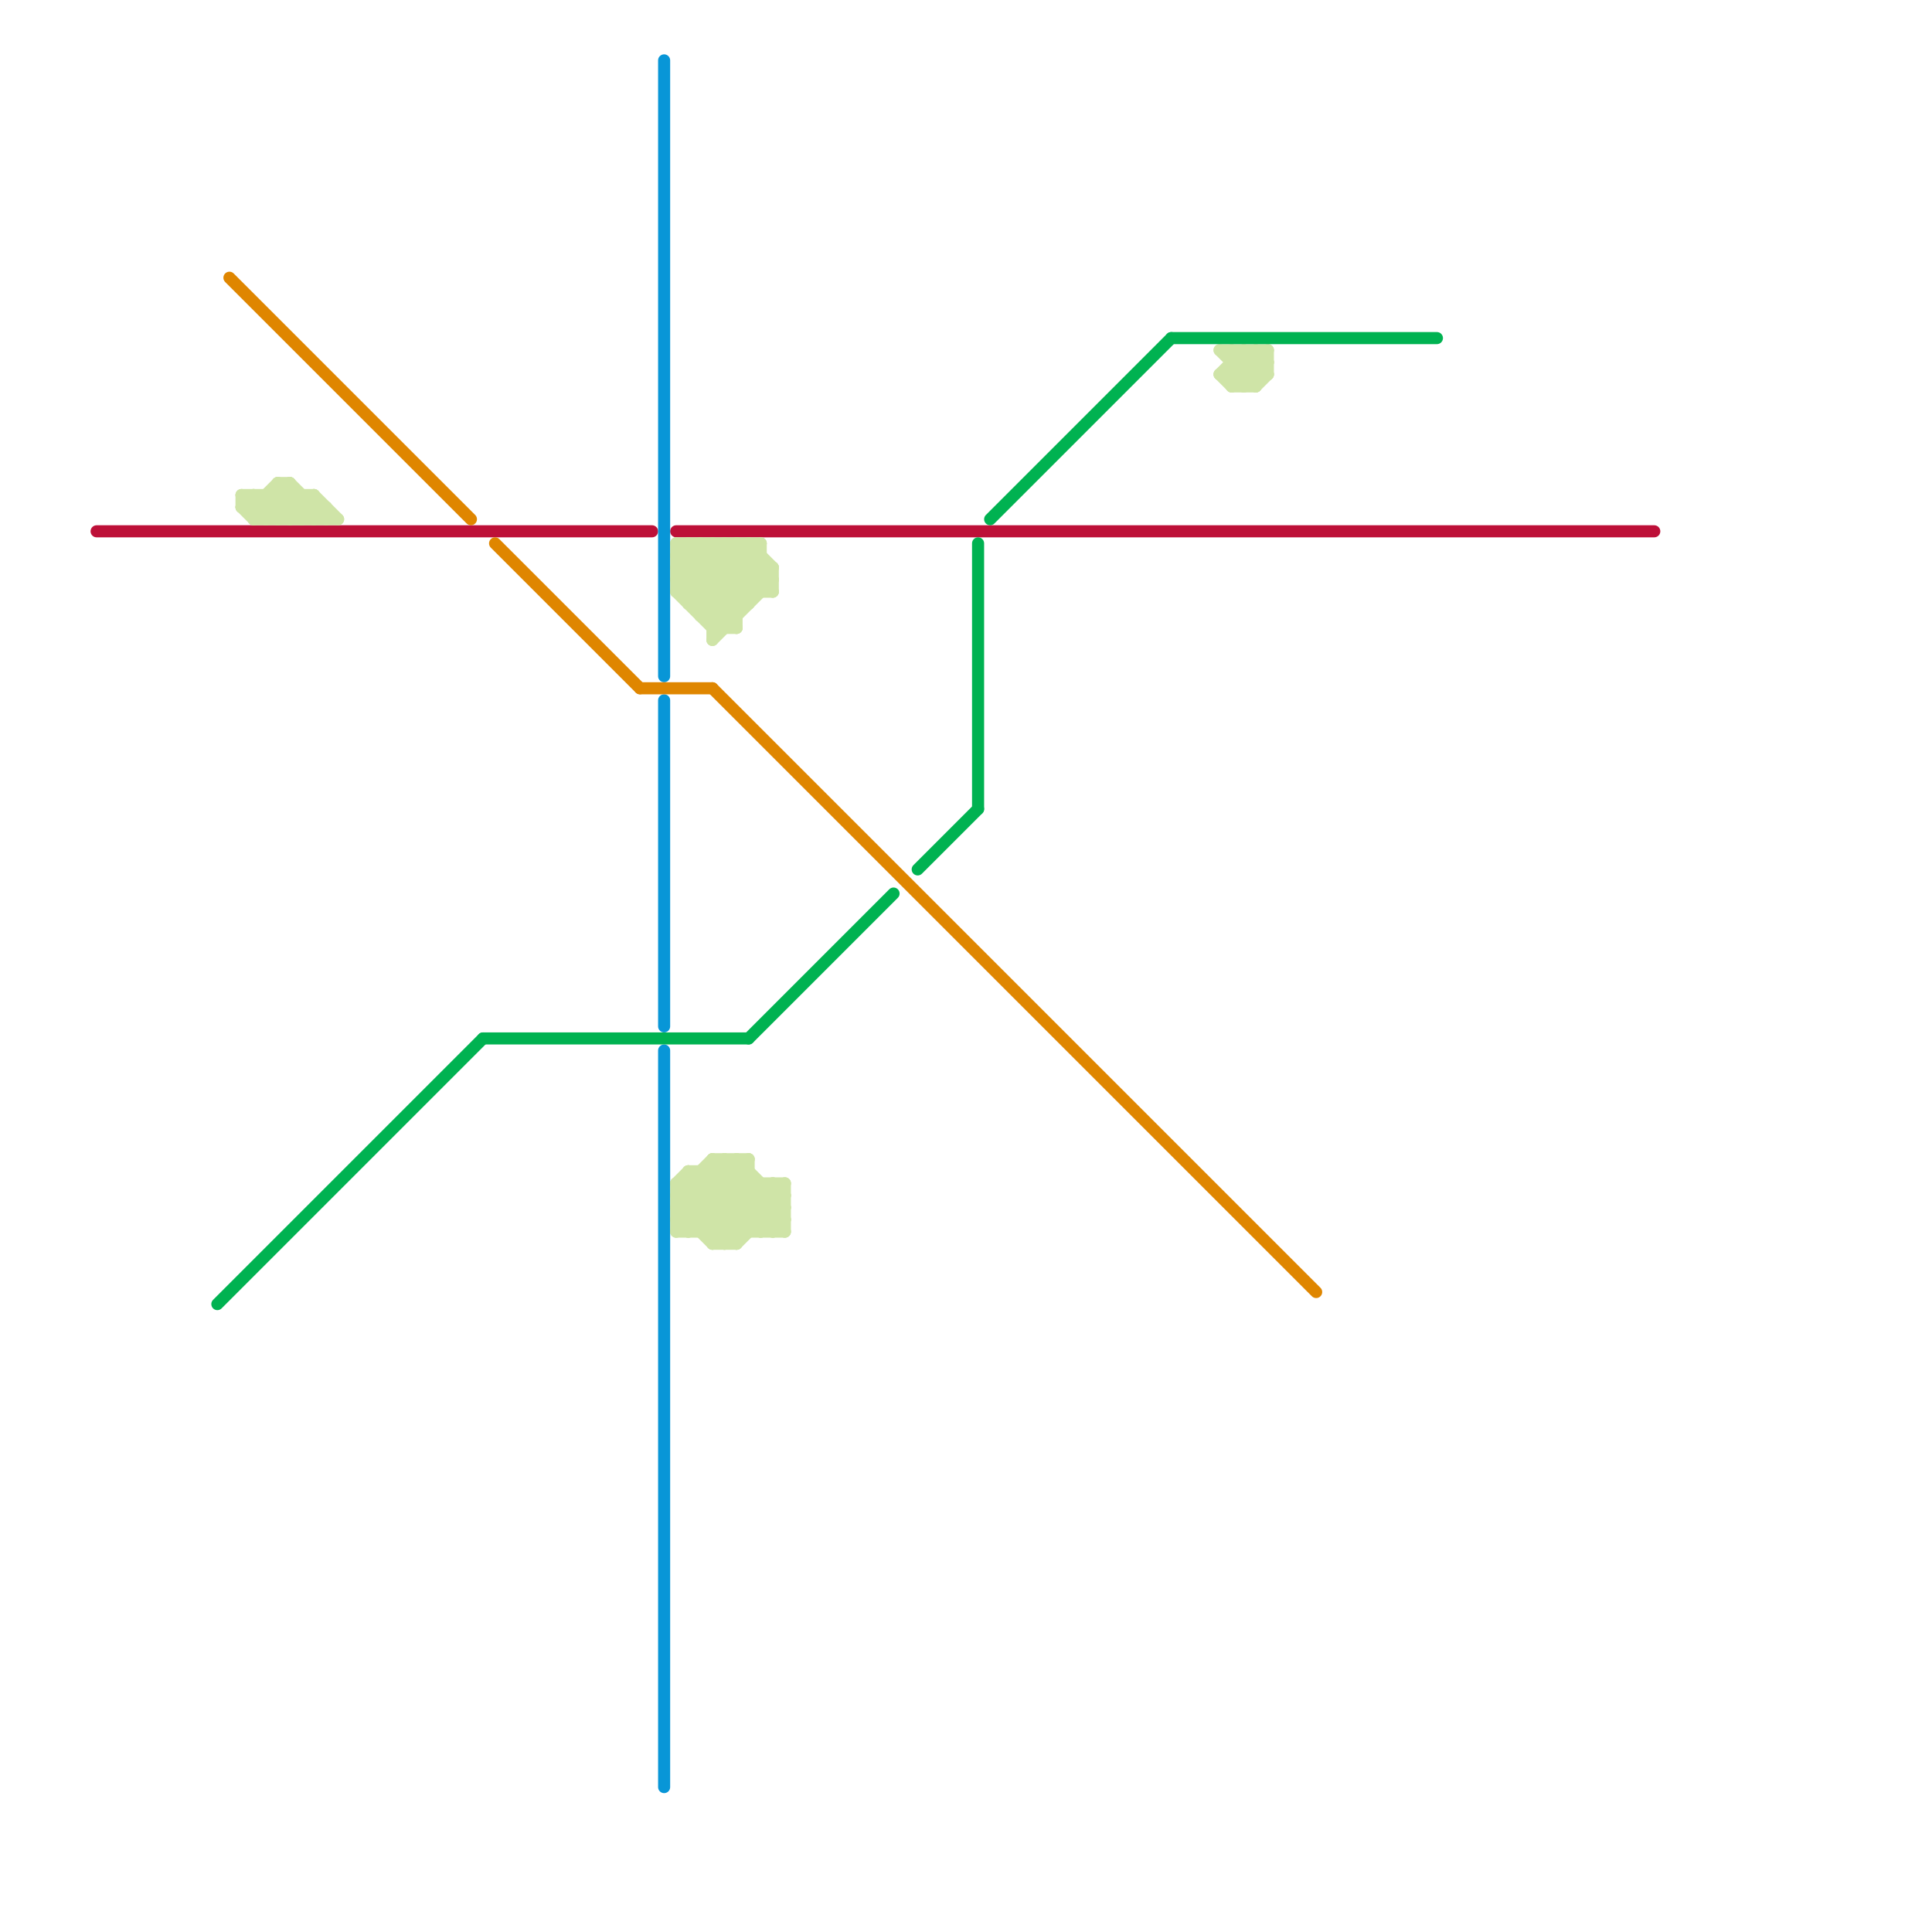 
<svg version="1.1" xmlns="http://www.w3.org/2000/svg" viewBox="0 0 160 160">
<style>text { font: 1px Helvetica; font-weight: 600; white-space: pre; dominant-baseline: central; } line { stroke-width: 1; fill: none; stroke-linecap: round; stroke-linejoin: round; } .c0 { stroke: #bd1038 } .c1 { stroke: #0896d7 } .c2 { stroke: #cfe4a7 } .c3 { stroke: #00b251 } .c4 { stroke: #df8600 } .w1 { stroke-width: 1; }</style><defs><g id="wm-xf"><circle r="1.2" fill="#000"/><circle r="0.9" fill="#fff"/><circle r="0.6" fill="#000"/><circle r="0.3" fill="#fff"/></g><g id="wm"><circle r="0.6" fill="#000"/><circle r="0.3" fill="#fff"/></g></defs><line class="c0 " x1="56" y1="44" x2="137" y2="44"/><line class="c0 " x1="8" y1="44" x2="54" y2="44"/><line class="c1 " x1="55" y1="87" x2="55" y2="148"/><line class="c1 " x1="55" y1="58" x2="55" y2="85"/><line class="c1 " x1="55" y1="5" x2="55" y2="56"/><line class="c2 " x1="24" y1="40" x2="27" y2="43"/><line class="c2 " x1="24" y1="43" x2="26" y2="41"/><line class="c2 " x1="61" y1="96" x2="65" y2="100"/><line class="c2 " x1="57" y1="45" x2="62" y2="50"/><line class="c2 " x1="56" y1="99" x2="59" y2="96"/><line class="c2 " x1="60" y1="45" x2="60" y2="52"/><line class="c2 " x1="56" y1="46" x2="63" y2="46"/><line class="c2 " x1="20" y1="41" x2="26" y2="41"/><line class="c2 " x1="103" y1="32" x2="105" y2="30"/><line class="c2 " x1="56" y1="101" x2="57" y2="102"/><line class="c2 " x1="62" y1="96" x2="62" y2="102"/><line class="c2 " x1="26" y1="43" x2="27" y2="42"/><line class="c2 " x1="61" y1="45" x2="64" y2="48"/><line class="c2 " x1="59" y1="45" x2="63" y2="49"/><line class="c2 " x1="63" y1="98" x2="63" y2="102"/><line class="c2 " x1="21" y1="41" x2="21" y2="43"/><line class="c2 " x1="104" y1="29" x2="105" y2="30"/><line class="c2 " x1="21" y1="43" x2="28" y2="43"/><line class="c2 " x1="62" y1="45" x2="62" y2="50"/><line class="c2 " x1="62" y1="45" x2="64" y2="47"/><line class="c2 " x1="56" y1="98" x2="56" y2="102"/><line class="c2 " x1="101" y1="29" x2="105" y2="29"/><line class="c2 " x1="56" y1="102" x2="62" y2="96"/><line class="c2 " x1="56" y1="98" x2="65" y2="98"/><line class="c2 " x1="58" y1="97" x2="63" y2="102"/><line class="c2 " x1="56" y1="100" x2="65" y2="100"/><line class="c2 " x1="61" y1="103" x2="65" y2="99"/><line class="c2 " x1="59" y1="96" x2="65" y2="102"/><line class="c2 " x1="102" y1="29" x2="102" y2="32"/><line class="c2 " x1="59" y1="96" x2="62" y2="96"/><line class="c2 " x1="56" y1="98" x2="61" y2="103"/><line class="c2 " x1="23" y1="40" x2="23" y2="43"/><line class="c2 " x1="63" y1="102" x2="65" y2="100"/><line class="c2 " x1="59" y1="103" x2="64" y2="98"/><line class="c2 " x1="56" y1="101" x2="65" y2="101"/><line class="c2 " x1="58" y1="102" x2="62" y2="98"/><line class="c2 " x1="58" y1="45" x2="62" y2="49"/><line class="c2 " x1="57" y1="98" x2="61" y2="102"/><line class="c2 " x1="56" y1="47" x2="61" y2="52"/><line class="c2 " x1="103" y1="29" x2="105" y2="31"/><line class="c2 " x1="59" y1="52" x2="64" y2="47"/><line class="c2 " x1="101" y1="29" x2="104" y2="32"/><line class="c2 " x1="60" y1="45" x2="64" y2="49"/><line class="c2 " x1="58" y1="97" x2="58" y2="102"/><line class="c2 " x1="60" y1="96" x2="60" y2="103"/><line class="c2 " x1="22" y1="41" x2="22" y2="43"/><line class="c2 " x1="20" y1="41" x2="22" y2="43"/><line class="c2 " x1="58" y1="45" x2="58" y2="51"/><line class="c2 " x1="102" y1="32" x2="104" y2="32"/><line class="c2 " x1="57" y1="50" x2="62" y2="50"/><line class="c2 " x1="56" y1="99" x2="60" y2="103"/><line class="c2 " x1="22" y1="41" x2="24" y2="43"/><line class="c2 " x1="65" y1="98" x2="65" y2="102"/><line class="c2 " x1="56" y1="100" x2="59" y2="103"/><line class="c2 " x1="57" y1="97" x2="62" y2="102"/><line class="c2 " x1="21" y1="41" x2="23" y2="43"/><line class="c2 " x1="64" y1="47" x2="64" y2="49"/><line class="c2 " x1="23" y1="41" x2="25" y2="43"/><line class="c2 " x1="56" y1="49" x2="59" y2="52"/><line class="c2 " x1="104" y1="32" x2="105" y2="31"/><line class="c2 " x1="102" y1="30" x2="105" y2="30"/><line class="c2 " x1="101" y1="31" x2="103" y2="29"/><line class="c2 " x1="59" y1="45" x2="59" y2="53"/><line class="c2 " x1="56" y1="48" x2="59" y2="45"/><line class="c2 " x1="64" y1="98" x2="65" y2="99"/><line class="c2 " x1="63" y1="45" x2="63" y2="49"/><line class="c2 " x1="57" y1="50" x2="62" y2="45"/><line class="c2 " x1="56" y1="46" x2="57" y2="45"/><line class="c2 " x1="57" y1="102" x2="62" y2="97"/><line class="c2 " x1="56" y1="45" x2="56" y2="49"/><line class="c2 " x1="104" y1="29" x2="104" y2="32"/><line class="c2 " x1="57" y1="97" x2="62" y2="97"/><line class="c2 " x1="59" y1="97" x2="64" y2="102"/><line class="c2 " x1="102" y1="29" x2="104" y2="31"/><line class="c2 " x1="26" y1="41" x2="28" y2="43"/><line class="c2 " x1="57" y1="45" x2="57" y2="50"/><line class="c2 " x1="24" y1="40" x2="24" y2="43"/><line class="c2 " x1="20" y1="42" x2="21" y2="41"/><line class="c2 " x1="101" y1="31" x2="105" y2="31"/><line class="c2 " x1="56" y1="49" x2="60" y2="45"/><line class="c2 " x1="101" y1="31" x2="102" y2="32"/><line class="c2 " x1="56" y1="101" x2="61" y2="96"/><line class="c2 " x1="20" y1="41" x2="20" y2="42"/><line class="c2 " x1="56" y1="99" x2="65" y2="99"/><line class="c2 " x1="27" y1="42" x2="27" y2="43"/><line class="c2 " x1="23" y1="43" x2="25" y2="41"/><line class="c2 " x1="64" y1="98" x2="64" y2="102"/><line class="c2 " x1="56" y1="45" x2="61" y2="50"/><line class="c2 " x1="60" y1="96" x2="65" y2="101"/><line class="c2 " x1="61" y1="96" x2="61" y2="103"/><line class="c2 " x1="20" y1="42" x2="21" y2="43"/><line class="c2 " x1="56" y1="48" x2="64" y2="48"/><line class="c2 " x1="59" y1="103" x2="61" y2="103"/><line class="c2 " x1="102" y1="32" x2="105" y2="29"/><line class="c2 " x1="59" y1="102" x2="63" y2="98"/><line class="c2 " x1="21" y1="42" x2="23" y2="40"/><line class="c2 " x1="59" y1="52" x2="61" y2="52"/><line class="c2 " x1="58" y1="51" x2="63" y2="46"/><line class="c2 " x1="59" y1="96" x2="59" y2="103"/><line class="c2 " x1="59" y1="51" x2="63" y2="47"/><line class="c2 " x1="60" y1="103" x2="65" y2="98"/><line class="c2 " x1="26" y1="41" x2="26" y2="43"/><line class="c2 " x1="21" y1="43" x2="24" y2="40"/><line class="c2 " x1="102" y1="31" x2="104" y2="29"/><line class="c2 " x1="56" y1="102" x2="65" y2="102"/><line class="c2 " x1="105" y1="29" x2="105" y2="31"/><line class="c2 " x1="22" y1="43" x2="24" y2="41"/><line class="c2 " x1="56" y1="47" x2="64" y2="47"/><line class="c2 " x1="56" y1="48" x2="60" y2="52"/><line class="c2 " x1="25" y1="43" x2="26" y2="42"/><line class="c2 " x1="20" y1="42" x2="27" y2="42"/><line class="c2 " x1="56" y1="49" x2="64" y2="49"/><line class="c2 " x1="25" y1="41" x2="25" y2="43"/><line class="c2 " x1="58" y1="51" x2="61" y2="51"/><line class="c2 " x1="56" y1="46" x2="61" y2="51"/><line class="c2 " x1="61" y1="45" x2="61" y2="52"/><line class="c2 " x1="64" y1="102" x2="65" y2="101"/><line class="c2 " x1="56" y1="45" x2="63" y2="45"/><line class="c2 " x1="58" y1="50" x2="63" y2="45"/><line class="c2 " x1="59" y1="53" x2="64" y2="48"/><line class="c2 " x1="56" y1="100" x2="60" y2="96"/><line class="c2 " x1="23" y1="40" x2="24" y2="40"/><line class="c2 " x1="23" y1="40" x2="26" y2="43"/><line class="c2 " x1="102" y1="31" x2="103" y2="32"/><line class="c2 " x1="103" y1="29" x2="103" y2="32"/><line class="c2 " x1="57" y1="49" x2="61" y2="45"/><line class="c2 " x1="56" y1="98" x2="57" y2="97"/><line class="c2 " x1="57" y1="97" x2="57" y2="102"/><line class="c2 " x1="56" y1="47" x2="58" y2="45"/><line class="c3 " x1="62" y1="86" x2="74" y2="74"/><line class="c3 " x1="76" y1="72" x2="81" y2="67"/><line class="c3 " x1="82" y1="43" x2="97" y2="28"/><line class="c3 " x1="18" y1="108" x2="40" y2="86"/><line class="c3 " x1="81" y1="45" x2="81" y2="67"/><line class="c3 " x1="97" y1="28" x2="119" y2="28"/><line class="c3 " x1="40" y1="86" x2="62" y2="86"/><line class="c4 " x1="19" y1="23" x2="39" y2="43"/><line class="c4 " x1="59" y1="57" x2="109" y2="107"/><line class="c4 " x1="53" y1="57" x2="59" y2="57"/><line class="c4 " x1="41" y1="45" x2="53" y2="57"/>
</svg>
